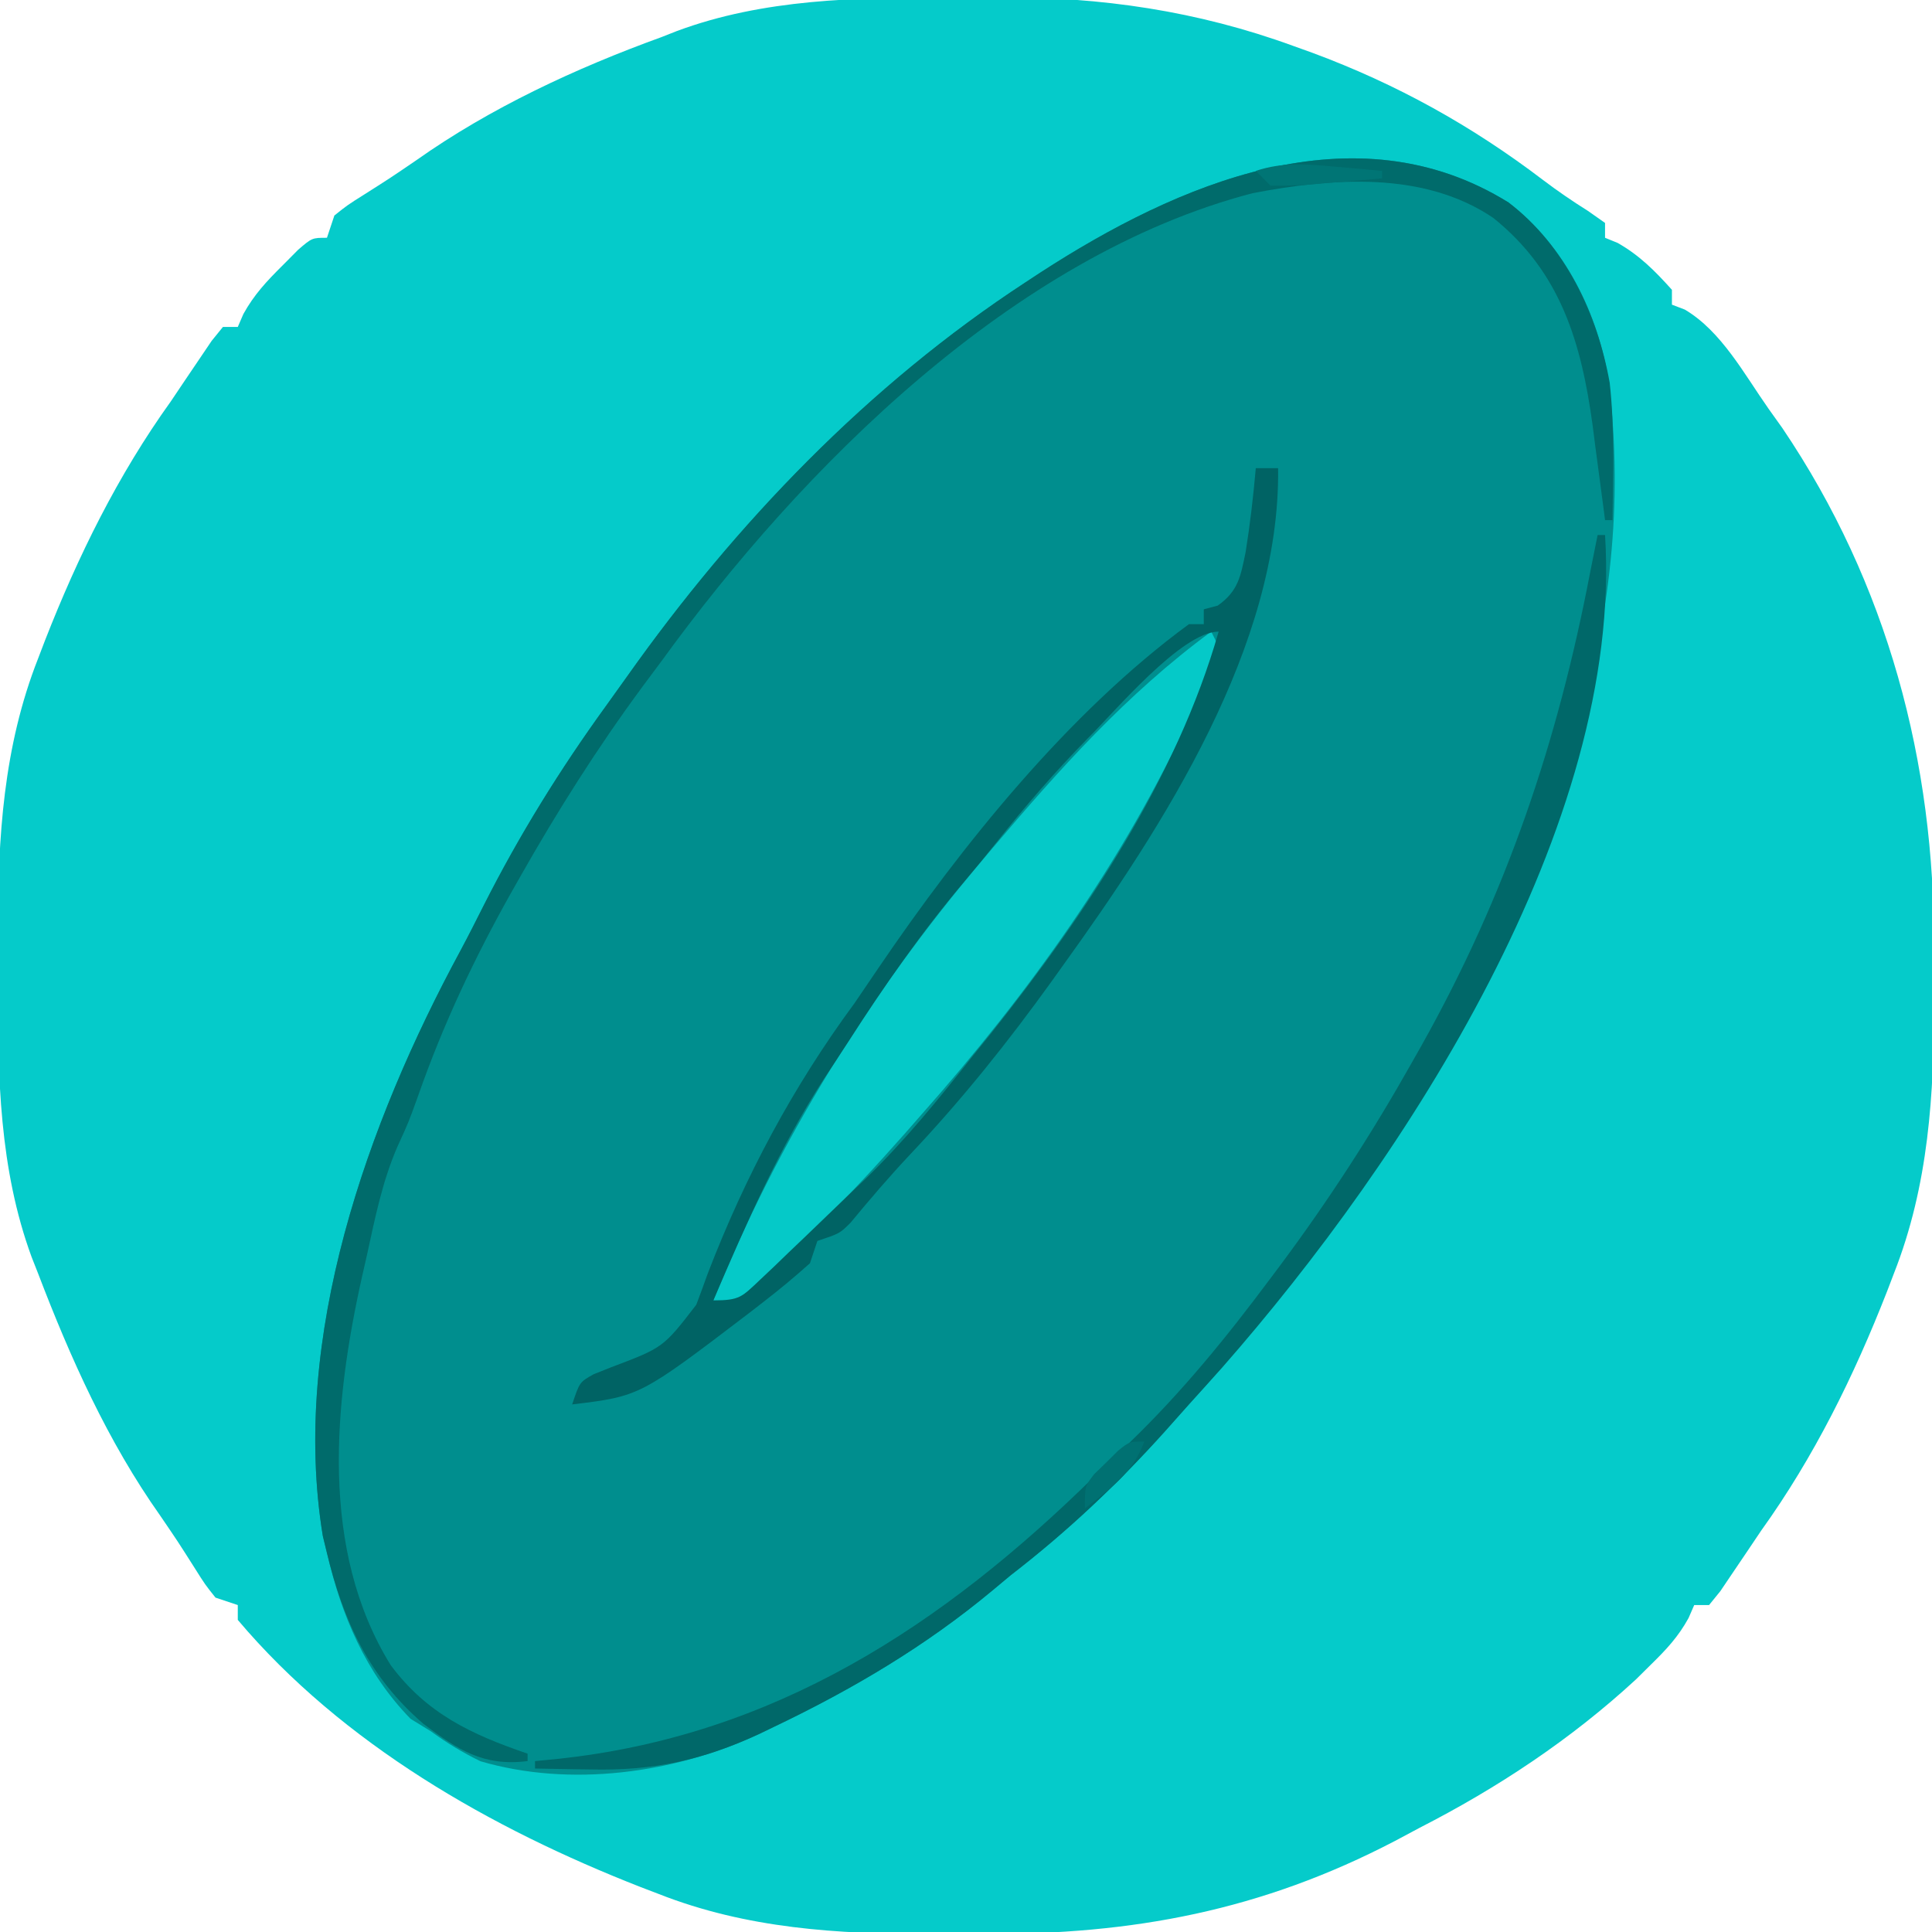 <?xml version="1.0" encoding="UTF-8"?>
<svg version="1.1" xmlns="http://www.w3.org/2000/svg" width="260" height="260">
<path d="M0 0 C2.308 0.003 4.615 -0.02 6.922 -0.046 C20.625 -0.106 33.573 1.782 46.504 6.503 C47.341 6.804 48.177 7.104 49.039 7.414 C60.381 11.62 70.48 17.219 80.122 24.558 C82.08 26.041 84.051 27.386 86.129 28.691 C86.893 29.227 87.656 29.763 88.442 30.316 C88.442 30.976 88.442 31.636 88.442 32.316 C88.999 32.543 89.556 32.769 90.129 33.003 C93.103 34.691 95.162 36.782 97.442 39.316 C97.442 39.976 97.442 40.636 97.442 41.316 C98.013 41.534 98.584 41.751 99.172 41.976 C104.107 44.889 107.181 50.685 110.442 55.316 C111.362 56.605 111.362 56.605 112.301 57.921 C126.456 78.862 132.839 102.887 132.703 127.908 C132.692 130.247 132.703 132.585 132.715 134.923 C132.729 147.55 131.993 159.82 127.317 171.691 C126.862 172.882 126.862 172.882 126.397 174.098 C121.943 185.483 116.584 196.368 109.442 206.316 C108.83 207.227 108.217 208.138 107.586 209.077 C106.961 210.002 106.336 210.926 105.692 211.878 C105.12 212.725 104.547 213.572 103.958 214.445 C103.207 215.371 103.207 215.371 102.442 216.316 C101.782 216.316 101.122 216.316 100.442 216.316 C100.191 216.893 99.939 217.471 99.68 218.066 C98.284 220.602 96.696 222.293 94.629 224.316 C93.63 225.306 93.63 225.306 92.61 226.316 C83.862 234.386 74.01 240.912 63.442 246.316 C62.36 246.893 61.279 247.471 60.165 248.066 C42.23 257.426 24.91 260.686 4.774 260.576 C2.444 260.566 0.115 260.576 -2.214 260.589 C-14.824 260.603 -27.079 259.861 -38.933 255.191 C-39.729 254.886 -40.525 254.582 -41.345 254.269 C-61.462 246.395 -81.442 235.034 -95.558 218.316 C-95.558 217.656 -95.558 216.996 -95.558 216.316 C-96.548 215.986 -97.538 215.656 -98.558 215.316 C-99.953 213.566 -99.953 213.566 -101.371 211.316 C-103.628 207.76 -103.628 207.76 -106 204.281 C-113.056 194.302 -118.087 183.068 -122.433 171.691 C-122.719 170.964 -123.005 170.238 -123.3 169.49 C-127.657 157.624 -127.887 145.134 -127.819 132.648 C-127.808 130.318 -127.819 127.989 -127.832 125.659 C-127.846 113.05 -127.103 100.795 -122.433 88.941 C-122.13 88.146 -121.826 87.352 -121.513 86.533 C-117.059 75.149 -111.701 64.263 -104.558 54.316 C-103.946 53.404 -103.333 52.493 -102.703 51.554 C-102.077 50.63 -101.452 49.705 -100.808 48.753 C-100.236 47.906 -99.663 47.059 -99.074 46.187 C-98.323 45.261 -98.323 45.261 -97.558 44.316 C-96.898 44.316 -96.238 44.316 -95.558 44.316 C-95.311 43.743 -95.063 43.171 -94.808 42.581 C-93.365 39.966 -91.676 38.168 -89.558 36.066 C-88.506 35.006 -88.506 35.006 -87.433 33.925 C-85.558 32.316 -85.558 32.316 -83.558 32.316 C-83.063 30.831 -83.063 30.831 -82.558 29.316 C-80.808 27.921 -80.808 27.921 -78.558 26.503 C-75.002 24.246 -75.002 24.246 -71.523 21.874 C-61.542 14.816 -50.025 9.476 -38.558 5.316 C-37.861 5.041 -37.163 4.767 -36.445 4.484 C-24.792 0.159 -12.278 -0.035 0 0 Z " fill="#05CBCA" transform="translate(127.558,-0.316)"/>
<path d="M0 0 C7.554 5.768 12.151 15.043 13.508 24.293 C15.471 40.782 13.645 55.9 8.988 71.75 C8.639 73.006 8.29 74.261 7.93 75.555 C-1.779 107.489 -20.717 137.17 -43.012 161.75 C-44.095 162.967 -45.178 164.185 -46.262 165.402 C-52.7 172.561 -59.374 178.853 -67.012 184.75 C-67.82 185.424 -68.628 186.098 -69.461 186.793 C-78.479 194.3 -88.273 200.081 -98.824 205.125 C-99.517 205.459 -100.21 205.793 -100.924 206.137 C-112.246 211.393 -126.219 213.325 -138.359 209.77 C-140.761 208.592 -142.856 207.326 -145.012 205.75 C-145.919 205.193 -146.827 204.636 -147.762 204.062 C-153.849 197.806 -157.05 190.146 -159.012 181.75 C-159.195 180.993 -159.378 180.237 -159.566 179.457 C-163.956 152.772 -153.562 123.813 -141.046 100.685 C-139.962 98.657 -138.925 96.61 -137.895 94.555 C-133.1 85.088 -127.666 76.323 -121.444 67.729 C-120.493 66.415 -119.548 65.095 -118.61 63.771 C-104.062 43.228 -86.142 24.557 -65.012 10.75 C-64.029 10.104 -64.029 10.104 -63.027 9.444 C-44.607 -2.499 -20.75 -12.893 0 0 Z " fill="#008E8E" transform="translate(203.012,27.25)"/>
<path d="M0 0 C0.495 0.99 0.495 0.99 1 2 C0.151 4.431 -0.765 6.717 -1.812 9.062 C-2.129 9.773 -2.445 10.484 -2.771 11.217 C-11.8 30.976 -24.65 48.786 -39 65 C-39.771 65.882 -40.542 66.763 -41.336 67.672 C-48.703 75.995 -56.425 83.916 -65 91 C-65.66 90.67 -66.32 90.34 -67 90 C-58.269 68.521 -45.99 48.704 -31 31 C-30.518 30.429 -30.035 29.858 -29.539 29.27 C-20.449 18.54 -11.385 8.37 0 0 Z " fill="#05C9C8" transform="translate(163,85)"/>
<path d="M0 0 C0.99 0 1.98 0 3 0 C3.333 23.864 -12.516 48.276 -26 67 C-26.706 67.988 -26.706 67.988 -27.426 68.995 C-33.347 77.232 -39.55 84.991 -46.52 92.363 C-49.32 95.34 -51.957 98.428 -54.562 101.574 C-56 103 -56 103 -59 104 C-59.495 105.485 -59.495 105.485 -60 107 C-62.066 108.851 -64.12 110.561 -66.312 112.25 C-66.939 112.736 -67.565 113.222 -68.211 113.722 C-82.883 124.901 -82.883 124.901 -92 126 C-91 123 -91 123 -89.109 121.938 C-88.331 121.628 -87.552 121.319 -86.75 121 C-79.74 118.351 -79.74 118.351 -75.297 112.586 C-74.768 111.187 -74.253 109.783 -73.75 108.375 C-68.715 95.297 -62.317 83.288 -54 72 C-52.92 70.416 -51.84 68.831 -50.766 67.243 C-39.631 50.846 -25.17 32.84 -9 21 C-8.34 21 -7.68 21 -7 21 C-7 20.34 -7 19.68 -7 19 C-6.381 18.835 -5.763 18.67 -5.125 18.5 C-2.346 16.538 -2.043 14.55 -1.371 11.309 C-0.767 7.552 -0.333 3.79 0 0 Z M-22.625 36.375 C-26.967 40.803 -30.966 45.413 -34.824 50.266 C-36.259 52.068 -37.719 53.85 -39.207 55.609 C-44.989 62.454 -49.989 69.651 -54.824 77.177 C-55.899 78.843 -56.995 80.495 -58.094 82.145 C-64.195 91.574 -68.581 101.701 -73 112 C-69.471 112 -69.16 111.557 -66.707 109.219 C-66.081 108.628 -65.454 108.037 -64.809 107.429 C-64.15 106.792 -63.491 106.156 -62.812 105.5 C-62.136 104.855 -61.459 104.21 -60.761 103.546 C-58.834 101.704 -56.916 99.853 -55 98 C-54.192 97.233 -53.384 96.466 -52.551 95.676 C-47.214 90.512 -42.603 84.817 -38 79 C-37.218 78.034 -36.435 77.069 -35.629 76.074 C-22.958 60.119 -10.646 41.76 -5 22 C-9.997 22 -19.119 32.934 -22.625 36.375 Z " fill="#006364" transform="translate(169,63)"/>
<path d="M0 0 C7.615 5.814 11.964 15.012 13.613 24.25 C14.296 30.384 14.066 36.588 13.988 42.75 C13.658 42.75 13.328 42.75 12.988 42.75 C12.913 42.161 12.838 41.572 12.76 40.965 C12.408 38.246 12.042 35.529 11.676 32.812 C11.499 31.423 11.499 31.423 11.318 30.006 C9.795 18.873 7.027 9.359 -2.055 2.074 C-11.442 -4.278 -23.77 -3.293 -34.449 -1.25 C-66.619 7.139 -95.12 35.701 -114.012 61.75 C-114.867 62.899 -115.722 64.047 -116.578 65.195 C-122.619 73.385 -127.999 81.897 -133.012 90.75 C-133.397 91.43 -133.783 92.109 -134.181 92.81 C-139.165 101.679 -143.357 110.56 -146.723 120.164 C-148.012 123.75 -148.012 123.75 -149.512 127.027 C-151.564 131.73 -152.544 136.693 -153.637 141.688 C-153.853 142.638 -154.07 143.589 -154.293 144.568 C-158.091 161.579 -160.028 181.295 -150.445 196.82 C-145.584 203.364 -139.601 206.154 -132.012 208.75 C-132.012 209.08 -132.012 209.41 -132.012 209.75 C-137.996 210.498 -141.405 208.21 -146.012 204.75 C-153.31 198.47 -156.787 190.963 -159.012 181.75 C-159.196 180.991 -159.38 180.231 -159.57 179.449 C-163.936 152.755 -153.568 123.823 -141.046 100.685 C-139.962 98.657 -138.925 96.61 -137.895 94.555 C-133.1 85.088 -127.666 76.323 -121.444 67.729 C-120.493 66.415 -119.548 65.095 -118.61 63.771 C-104.062 43.228 -86.142 24.557 -65.012 10.75 C-64.029 10.104 -64.029 10.104 -63.027 9.444 C-44.607 -2.499 -20.75 -12.893 0 0 Z " fill="#006B6B" transform="translate(203.012,27.25)"/>
<path d="M0 0 C0.33 0 0.66 0 1 0 C3.477 39.01 -25.852 83.945 -50.529 112.044 C-52.011 113.704 -53.505 115.352 -55 117 C-56.083 118.217 -57.167 119.435 -58.25 120.652 C-64.689 127.811 -71.362 134.103 -79 140 C-79.808 140.674 -80.616 141.348 -81.449 142.043 C-90.467 149.55 -100.261 155.331 -110.812 160.375 C-111.505 160.709 -112.198 161.043 -112.912 161.387 C-120.447 164.885 -127.204 166.325 -135.5 166.125 C-136.227 166.116 -136.954 166.107 -137.703 166.098 C-139.469 166.074 -141.234 166.039 -143 166 C-143 165.67 -143 165.34 -143 165 C-141.996 164.902 -140.992 164.804 -139.957 164.703 C-110.855 161.631 -88.185 146.83 -67.671 126.64 C-66.132 125.13 -64.574 123.642 -63.008 122.16 C-55.91 115.313 -49.877 107.889 -44 100 C-43.568 99.423 -43.136 98.847 -42.691 98.253 C-36.184 89.52 -30.344 80.488 -25 71 C-24.56 70.223 -24.12 69.445 -23.667 68.645 C-12.262 48.281 -5.376 27.884 -1 5 C-0.668 3.333 -0.335 1.666 0 0 Z " fill="#006869" transform="translate(215,72)"/>
<path d="M0 0 C1.17 0.102 2.341 0.204 3.547 0.309 C4.439 0.392 5.331 0.476 6.25 0.562 C6.25 0.892 6.25 1.222 6.25 1.562 C3.792 1.784 1.335 1.99 -1.125 2.188 C-2.173 2.284 -2.173 2.284 -3.242 2.383 C-5.074 2.524 -6.913 2.55 -8.75 2.562 C-9.41 1.903 -10.07 1.242 -10.75 0.562 C-7.066 -0.669 -3.835 -0.345 0 0 Z " fill="#007575" transform="translate(179.75,22.438)"/>
<path d="M0 0 C-1.583 4.274 -4.506 6.265 -8 9 C-8 6 -8 6 -6.758 4.395 C-5.95 3.611 -5.95 3.611 -5.125 2.812 C-4.591 2.283 -4.058 1.753 -3.508 1.207 C-2 0 -2 0 0 0 Z " fill="#007172" transform="translate(154,194)"/>
<path d="" fill="#06CCCB" transform="translate(0,0)"/>
<path d="" fill="#06CCCB" transform="translate(0,0)"/>
<path d="" fill="#06CCCB" transform="translate(0,0)"/>
</svg>
